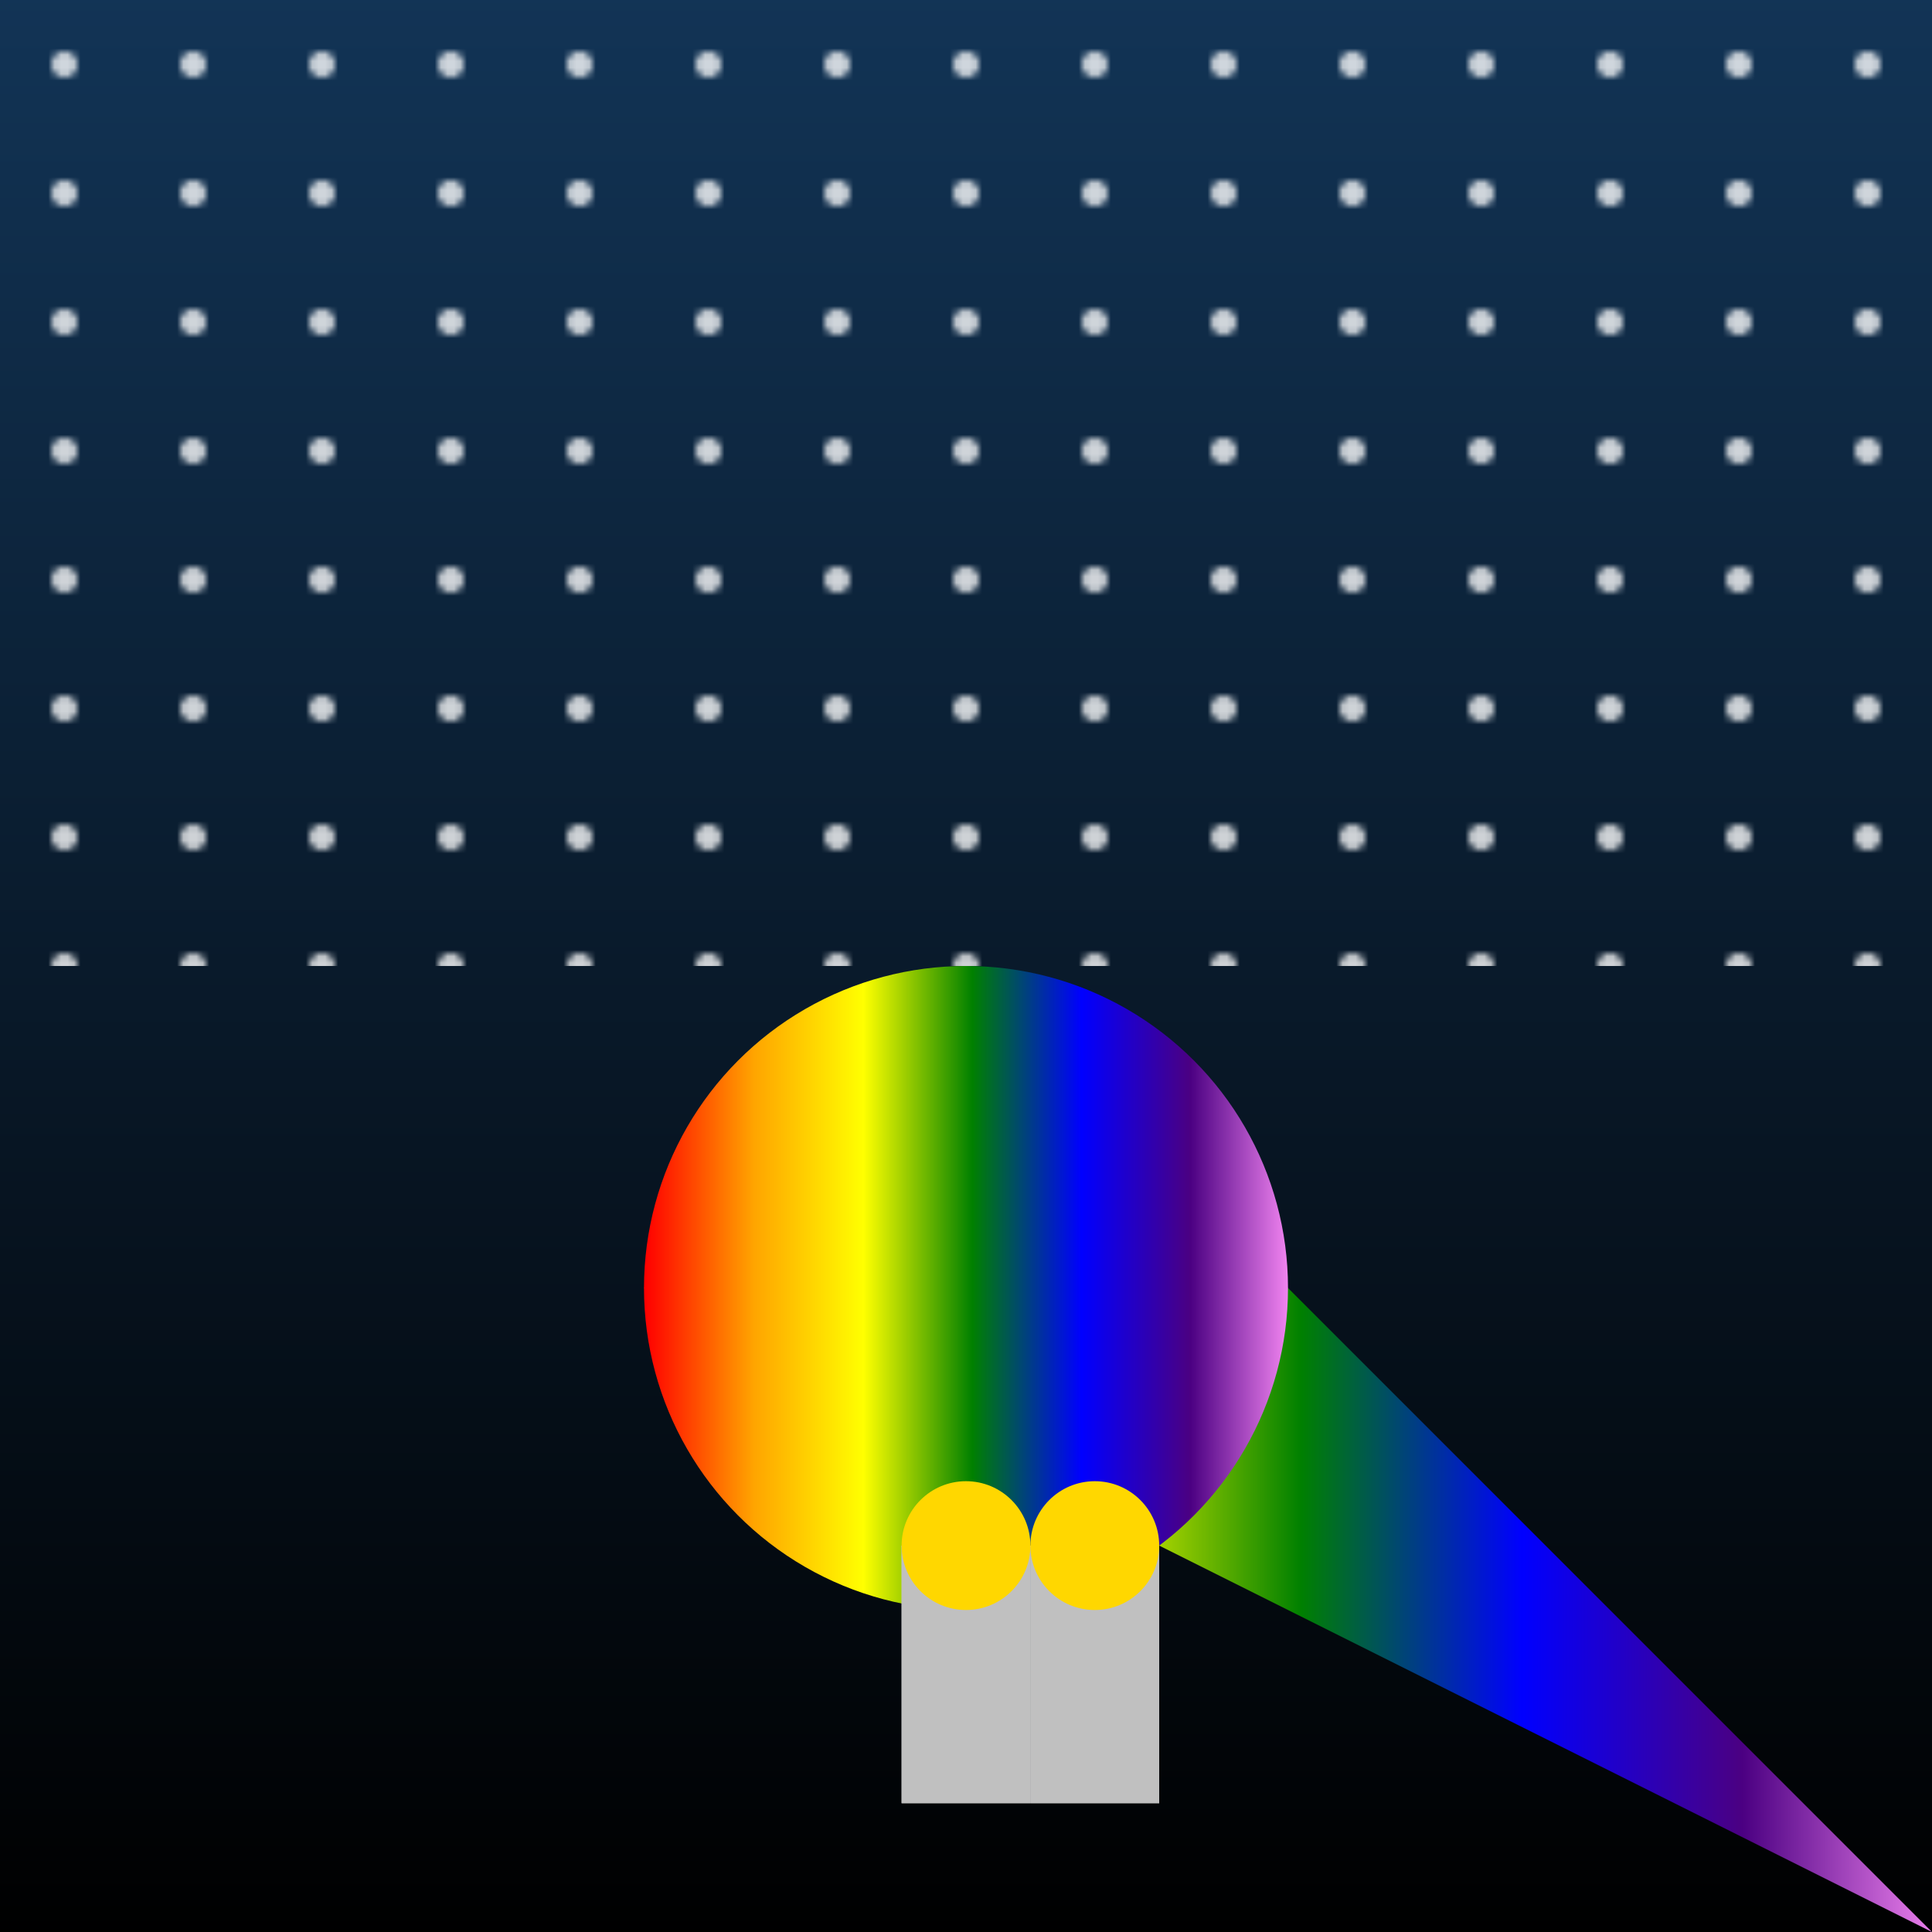 <svg width="300" height="300" viewBox="0 0 300 300" xmlns="http://www.w3.org/2000/svg">
  <defs>
    <linearGradient id="skyGradient" x1="0" y1="0" x2="0" y2="1">
      <stop offset="0%" stop-color="#123456"/>
      <stop offset="100%" stop-color="#000000"/>
    </linearGradient>
    <linearGradient id="rainbowGradient" x1="0" y1="0" x2="1" y2="0">
      <stop offset="0%" stop-color="red"/>
      <stop offset="17%" stop-color="orange"/>
      <stop offset="34%" stop-color="yellow"/>
      <stop offset="51%" stop-color="green"/>
      <stop offset="68%" stop-color="blue"/>
      <stop offset="85%" stop-color="indigo"/>
      <stop offset="100%" stop-color="violet"/>
    </linearGradient>
    <pattern id="starPattern" patternUnits="userSpaceOnUse" width="20" height="20">
      <circle cx="10" cy="10" r="2" fill="white" opacity="0.8"/>
    </pattern>
  </defs>
  <rect width="100%" height="100%" fill="url(#skyGradient)"/>
  <g fill="url(#rainbowGradient)">
    <path d="M100,200 Q150,150 200,200 T300,300"/>
    <circle cx="150" cy="200" r="50"/>
  </g>
  <rect x="140" y="240" width="20" height="40" fill="silver"/>
  <rect x="140" y="240" width="20" height="40" fill="silver"/>
  <rect x="160" y="240" width="20" height="40" fill="silver"/>
  <rect x="160" y="240" width="20" height="40" fill="silver"/>
  <circle cx="150" cy="240" r="10" fill="gold"/>
  <circle cx="170" cy="240" r="10" fill="gold"/>
  <g fill="url(#starPattern)">
    <rect x="0" y="0" width="300" height="150"/>
  </g>
</svg>